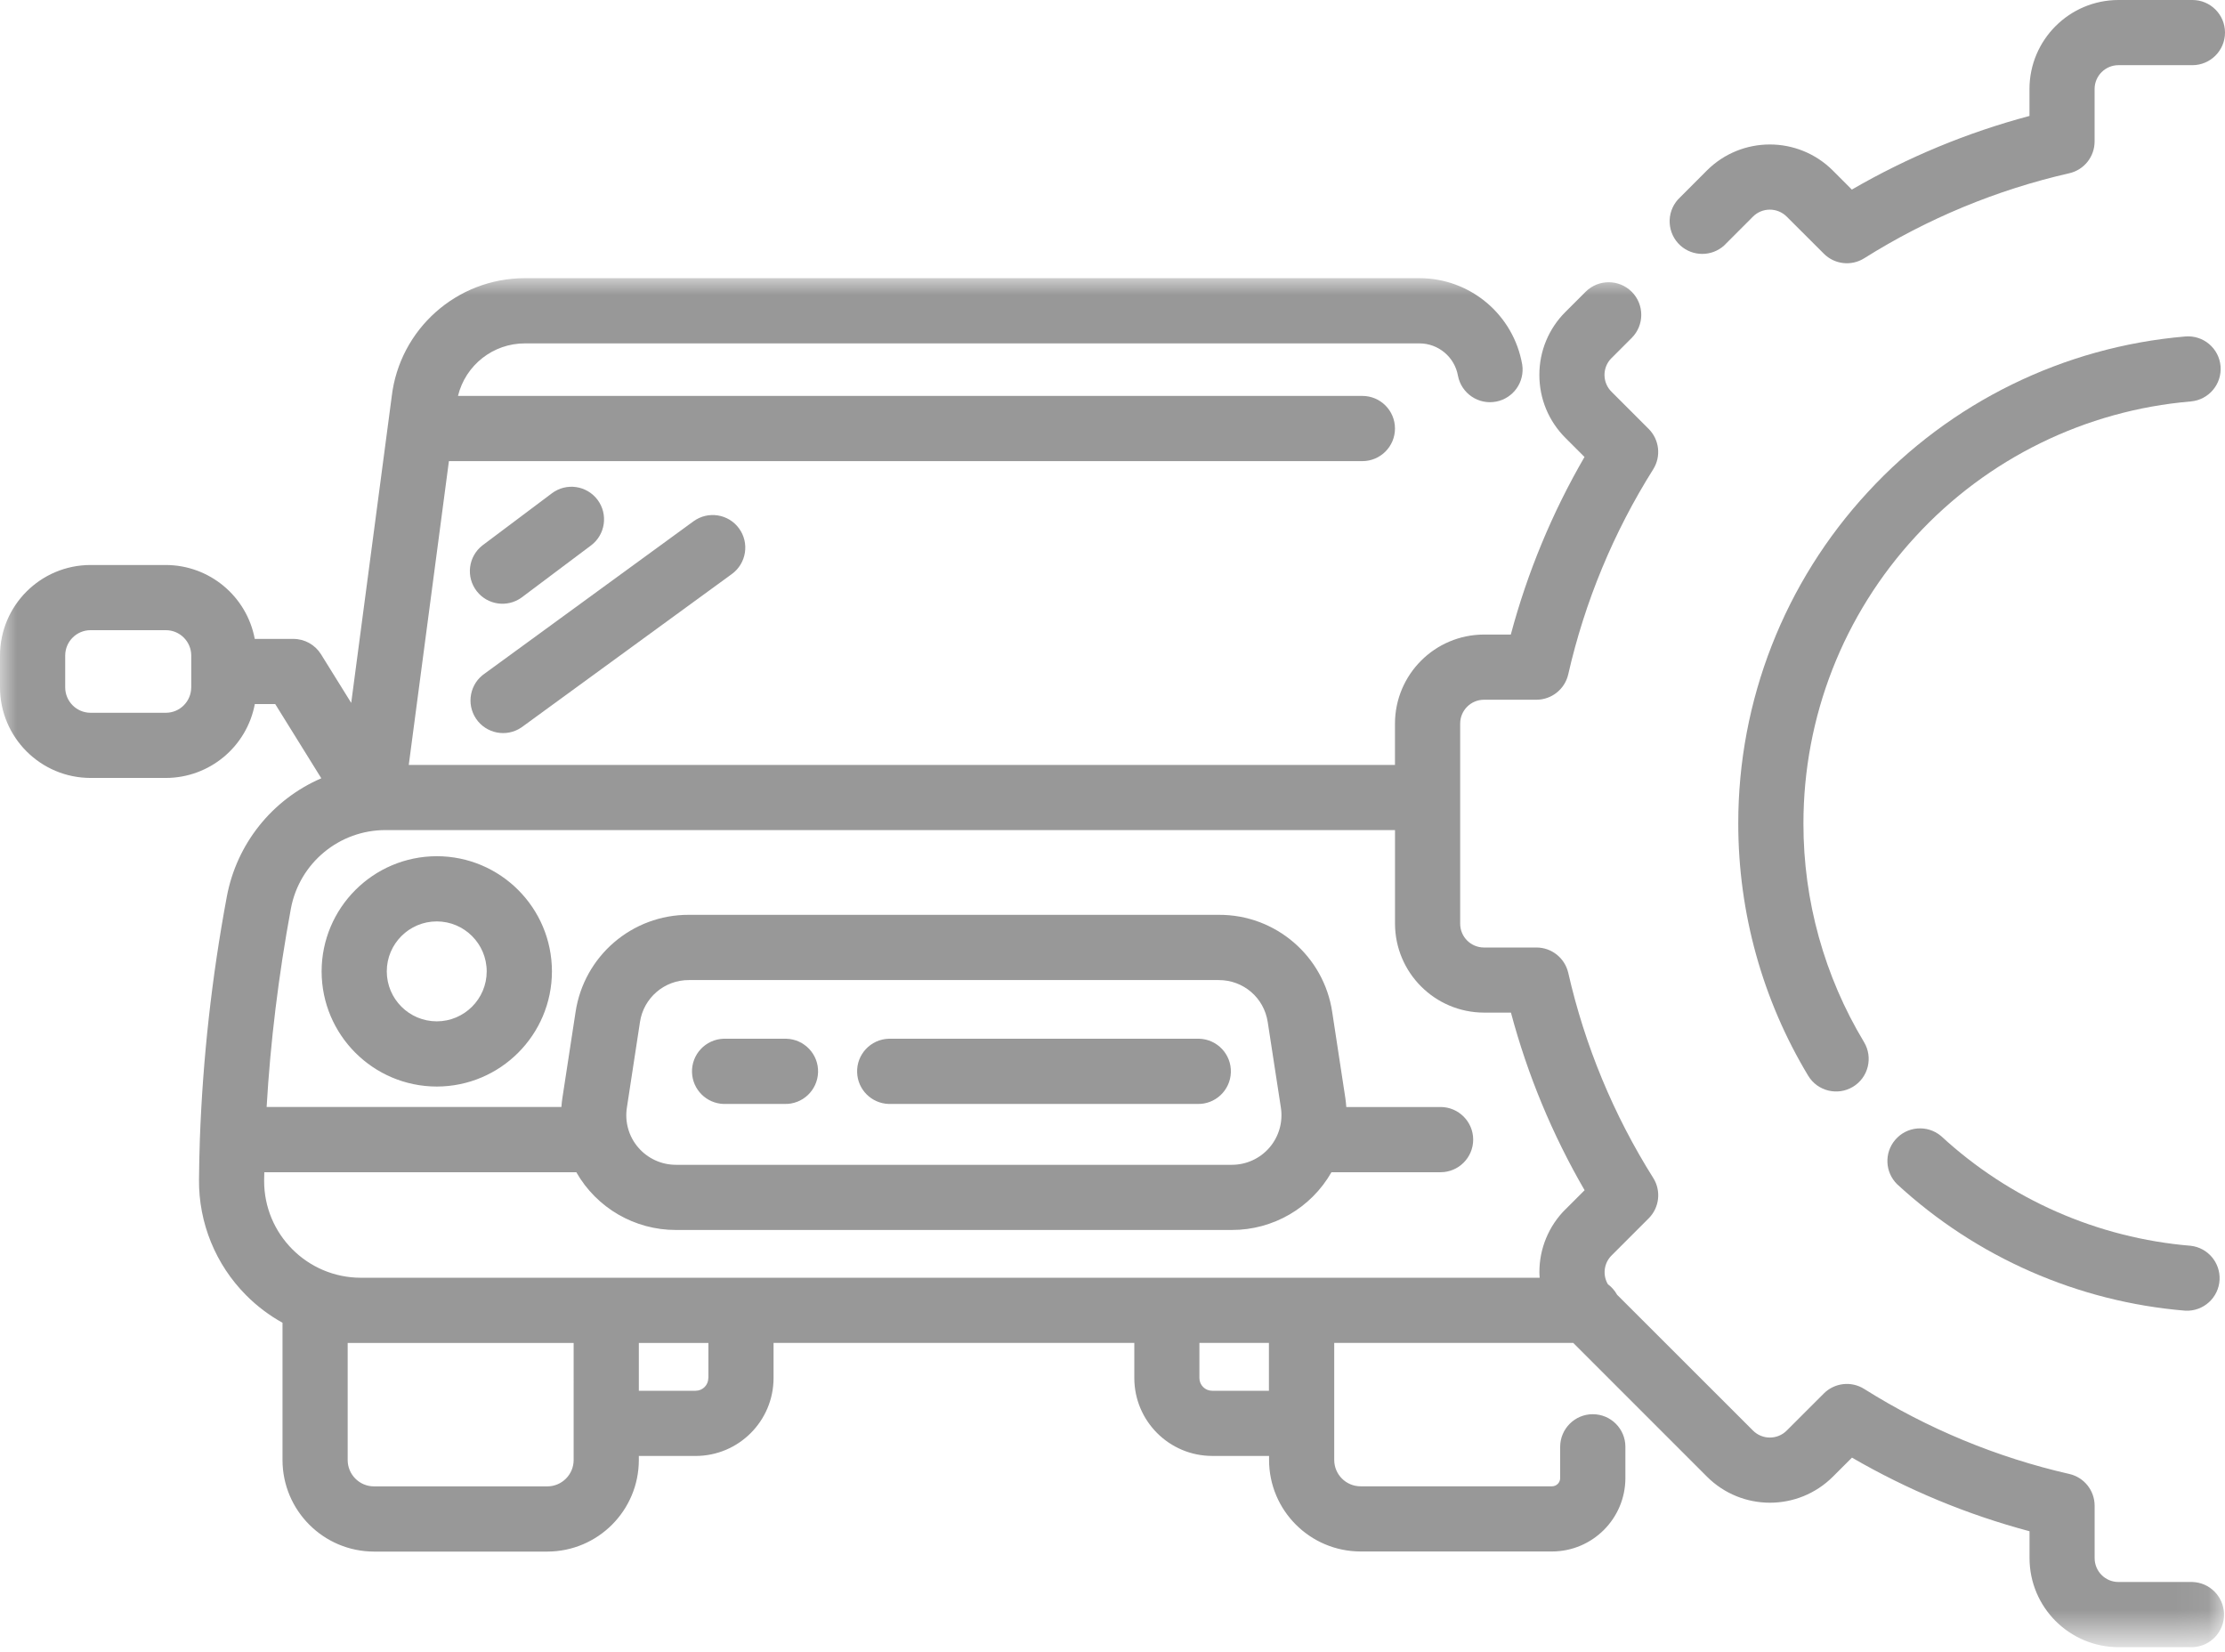 <?xml version="1.0" encoding="utf-8"?>
<!-- Generator: Adobe Illustrator 16.0.0, SVG Export Plug-In . SVG Version: 6.00 Build 0)  -->
<!DOCTYPE svg PUBLIC "-//W3C//DTD SVG 1.1//EN" "http://www.w3.org/Graphics/SVG/1.1/DTD/svg11.dtd">
<svg version="1.1" id="Layer_1" xmlns="http://www.w3.org/2000/svg" xmlns:xlink="http://www.w3.org/1999/xlink" x="0px" y="0px"
	 width="66px" height="49px" viewBox="0 0 66 49" enable-background="new 0 0 66 49" xml:space="preserve">
<g>
	<path fill="#989898" d="M23.268,30.809h-1.805c-0.534,0.018-0.953,0.465-0.936,0.998c0.017,0.51,0.426,0.919,0.936,0.936h1.805
		c0.534,0.018,0.98-0.402,0.998-0.936s-0.402-0.98-0.936-0.998C23.31,30.809,23.289,30.809,23.268,30.809 M35.514,30.809H26.36
		c-0.534,0.018-0.953,0.465-0.935,0.998c0.016,0.51,0.425,0.919,0.935,0.936h9.154c0.533,0.018,0.98-0.402,0.997-0.936
		s-0.401-0.98-0.936-0.998C35.555,30.809,35.533,30.809,35.514,30.809 M12.955,30.293c-0.818-0.001-1.481-0.664-1.482-1.482
		c0-0.817,0.665-1.482,1.482-1.482s1.482,0.665,1.482,1.482S13.772,30.293,12.955,30.293 M12.955,25.395
		c-1.885,0.004-3.412,1.531-3.415,3.416c0.002,1.885,1.53,3.413,3.416,3.416c1.886-0.003,3.414-1.531,3.416-3.416
		C16.37,26.924,14.842,25.396,12.955,25.395 M17.725,14.824c-0.321-0.427-0.927-0.514-1.354-0.193l0,0l-2.062,1.547
		c-0.421,0.329-0.495,0.937-0.166,1.358c0.319,0.409,0.905,0.492,1.326,0.189l2.062-1.547
		C17.958,15.858,18.045,15.252,17.725,14.824L17.725,14.824 M21.922,15.673c-0.314-0.431-0.918-0.526-1.35-0.212c0,0,0,0,0,0
		l-6.188,4.512c-0.443,0.297-0.561,0.898-0.264,1.342c0.298,0.443,0.899,0.562,1.342,0.264c0.021-0.014,0.04-0.028,0.06-0.043
		l6.188-4.511C22.142,16.709,22.236,16.104,21.922,15.673 M65.868,10.862c-0.044-0.532-0.512-0.926-1.043-0.882
		c-0.001,0-0.003,0-0.003,0c-3.605,0.306-6.965,1.952-9.415,4.614c-2.476,2.676-3.849,6.189-3.845,9.834
		c0,2.641,0.717,5.227,2.074,7.478c0.275,0.457,0.87,0.604,1.327,0.329c0.458-0.275,0.604-0.87,0.329-1.327
		c-1.178-1.956-1.799-4.196-1.797-6.48c0-3.168,1.184-6.195,3.331-8.521c2.123-2.308,5.035-3.735,8.159-4
		C65.518,11.86,65.912,11.393,65.868,10.862 M64.986,36.95c-2.764-0.229-5.371-1.374-7.408-3.255
		c-0.408-0.344-1.02-0.292-1.364,0.117c-0.325,0.385-0.3,0.954,0.058,1.31c2.352,2.169,5.361,3.49,8.551,3.753
		c0.533,0.027,0.988-0.382,1.016-0.915C65.865,37.451,65.492,37.009,64.986,36.95 M65.033,0H62.84
		c-1.457,0.002-2.639,1.184-2.64,2.641v0.798c-1.845,0.491-3.616,1.226-5.269,2.184l-0.565-0.566c-1.032-1.029-2.703-1.029-3.735,0
		l-0.857,0.859c-0.357,0.397-0.324,1.01,0.072,1.367c0.369,0.33,0.926,0.33,1.295,0l0.857-0.858c0.275-0.276,0.723-0.276,1-0.001
		l1.102,1.1c0.318,0.32,0.816,0.376,1.198,0.136c1.872-1.177,3.929-2.03,6.084-2.522c0.44-0.1,0.75-0.492,0.75-0.943V2.64
		c0-0.39,0.318-0.707,0.708-0.707h2.193C65.566,1.933,66,1.5,66,0.966C66,0.432,65.566-0.001,65.033,0L65.033,0"/>
	<g transform="translate(0 8.121)">
		<defs>
			<filter id="Adobe_OpacityMaskFilter" filterUnits="userSpaceOnUse" x="0" y="0.13" width="65.97" height="40.603">
				<feColorMatrix  type="matrix" values="1 0 0 0 0  0 1 0 0 0  0 0 1 0 0  0 0 0 1 0"/>
			</filter>
		</defs>
		<mask maskUnits="userSpaceOnUse" x="0" y="0.13" width="65.97" height="40.603" id="b">
			<g filter="url(#Adobe_OpacityMaskFilter)">
				<path id="a" fill="#FFFFFF" d="M0,0.13h66v40.604H0V0.13z"/>
			</g>
		</mask>
		<path mask="url(#b)" fill="#989898" d="M18.595,24.733l0.388-2.537c0.106-0.72,0.726-1.252,1.453-1.248h15.718
			c0.729,0,1.342,0.524,1.451,1.248l0.39,2.537c0.065,0.424-0.058,0.855-0.337,1.181s-0.687,0.513-1.115,0.513H20.048
			c-0.429,0-0.836-0.188-1.116-0.513c-0.142-0.165-0.245-0.358-0.302-0.568C18.575,25.146,18.563,24.938,18.595,24.733z
			 M46.436,27.747c-0.497,0.494-0.775,1.167-0.773,1.868c0,0.054,0.005,0.107,0.008,0.162H10.7
			c-1.586-0.004-2.869-1.291-2.865-2.877c0-0.008,0-0.016,0-0.023l0.005-0.23h9.255c0.605,1.061,1.732,1.714,2.953,1.713h16.494
			c1.22,0.001,2.348-0.652,2.953-1.713h3.237c0.533,0,0.967-0.433,0.967-0.967c0-0.533-0.434-0.967-0.967-0.967l0,0h-2.797
			c-0.006-0.091-0.016-0.182-0.029-0.271L39.518,21.9c-0.247-1.664-1.681-2.895-3.363-2.887H20.436
			c-1.684-0.008-3.117,1.223-3.364,2.889l-0.389,2.539c-0.014,0.09-0.024,0.181-0.03,0.271H7.909
			c0.112-1.923,0.351-3.893,0.72-5.886c0.254-1.353,1.438-2.331,2.814-2.327H41.38v2.773c0.002,1.457,1.183,2.639,2.642,2.641h0.797
			c0.492,1.845,1.227,3.616,2.185,5.268l-0.565,0.565H46.436z M37.641,33.129h-1.686c-0.208,0-0.377-0.169-0.377-0.377V31.71h2.062
			V33.129L37.641,33.129z M21.011,32.752c0,0.208-0.168,0.377-0.377,0.377H18.95v-1.418h2.063v1.04L21.011,32.752z M17.016,34.096
			v1.087c0,0.431-0.35,0.782-0.782,0.782h-5.14c-0.432,0-0.781-0.351-0.781-0.782v-3.472h6.703V34.096z M5.672,12.266
			c0,0.416-0.337,0.754-0.753,0.754H2.686c-0.416-0.001-0.751-0.338-0.752-0.753v-0.944c0-0.415,0.337-0.753,0.752-0.753H4.92
			c0.415,0,0.753,0.338,0.753,0.753v0.944L5.672,12.266z M65.033,38.801H62.84c-0.391,0-0.706-0.316-0.707-0.707v-1.555
			c0-0.451-0.312-0.842-0.751-0.942c-2.155-0.492-4.213-1.345-6.085-2.522c-0.381-0.24-0.879-0.184-1.197,0.135l-1.101,1.1
			c-0.276,0.276-0.724,0.276-1,0l0,0l-4.032-4.029c-0.068-0.123-0.161-0.229-0.273-0.312c-0.162-0.275-0.117-0.627,0.109-0.852
			l1.102-1.102c0.318-0.318,0.375-0.816,0.135-1.197c-1.178-1.872-2.03-3.929-2.521-6.084c-0.102-0.439-0.492-0.752-0.943-0.752
			H44.02c-0.391,0-0.707-0.316-0.707-0.707l0,0V13.34c0-0.39,0.317-0.707,0.707-0.707h1.555c0.449,0,0.842-0.312,0.943-0.751
			c0.491-2.156,1.344-4.213,2.521-6.084c0.24-0.382,0.184-0.879-0.135-1.198l-1.1-1.1c-0.277-0.273-0.28-0.718-0.008-0.994
			c0.002-0.002,0.005-0.005,0.008-0.007l0.598-0.598c0.377-0.378,0.377-0.99,0-1.368c-0.378-0.377-0.99-0.377-1.368,0l-0.599,0.598
			C45.938,1.626,45.66,2.298,45.662,3c0,0.706,0.275,1.368,0.773,1.867l0.566,0.566c-0.958,1.651-1.693,3.423-2.186,5.267H44.02
			c-1.458,0.002-2.639,1.184-2.641,2.641v1.226H12.125l1.191-9.011h27.096c0.534,0,0.967-0.433,0.967-0.967
			s-0.433-0.967-0.967-0.967H13.585c0.224-0.915,1.043-1.559,1.985-1.558h26.532c0.564-0.001,1.049,0.405,1.146,0.963
			c0.103,0.524,0.61,0.866,1.136,0.763c0.508-0.1,0.847-0.582,0.77-1.094c-0.256-1.484-1.544-2.568-3.051-2.566H15.57
			c-2.02-0.001-3.72,1.513-3.952,3.52l-1.2,9.077l-0.896-1.442c-0.176-0.283-0.486-0.456-0.82-0.456H7.557
			C7.318,9.56,6.21,8.639,4.918,8.637H2.686C1.203,8.638,0.001,9.84,0,11.323v0.944c0.002,1.482,1.204,2.684,2.686,2.686H4.92
			c1.292-0.002,2.399-0.922,2.639-2.191h0.605l1.367,2.201c-1.461,0.63-2.512,1.947-2.803,3.512c-0.445,2.379-0.712,4.787-0.8,7.205
			v0.012c-0.013,0.394-0.022,0.785-0.025,1.172c-0.012,1.286,0.492,2.523,1.4,3.434c0.324,0.326,0.687,0.598,1.077,0.814v4.071
			c0.002,1.499,1.216,2.714,2.715,2.716h5.14c1.499-0.002,2.713-1.217,2.715-2.716v-0.12h1.685c1.276-0.002,2.31-1.035,2.311-2.311
			V31.71h10.701v1.04c0,1.275,1.033,2.31,2.31,2.312h1.687v0.119c0.001,1.499,1.216,2.713,2.715,2.715h5.678
			c1.201-0.002,2.175-0.975,2.177-2.176v-0.927c0.001-0.534-0.432-0.968-0.966-0.968c-0.533-0.002-0.967,0.432-0.969,0.965
			c0,0.001,0,0.002,0,0.003v0.927c0,0.135-0.109,0.243-0.242,0.243h-5.678c-0.432,0-0.782-0.351-0.782-0.782l0,0V31.71h7.09
			l3.967,3.967c1.032,1.03,2.703,1.03,3.735,0l0.566-0.565c1.65,0.958,3.422,1.692,5.267,2.184v0.798
			c0.002,1.458,1.183,2.639,2.641,2.64h2.193c0.534-0.017,0.952-0.463,0.935-0.997C65.953,39.226,65.543,38.816,65.033,38.801
			L65.033,38.801z"/>
	</g>
</g>
</svg>
